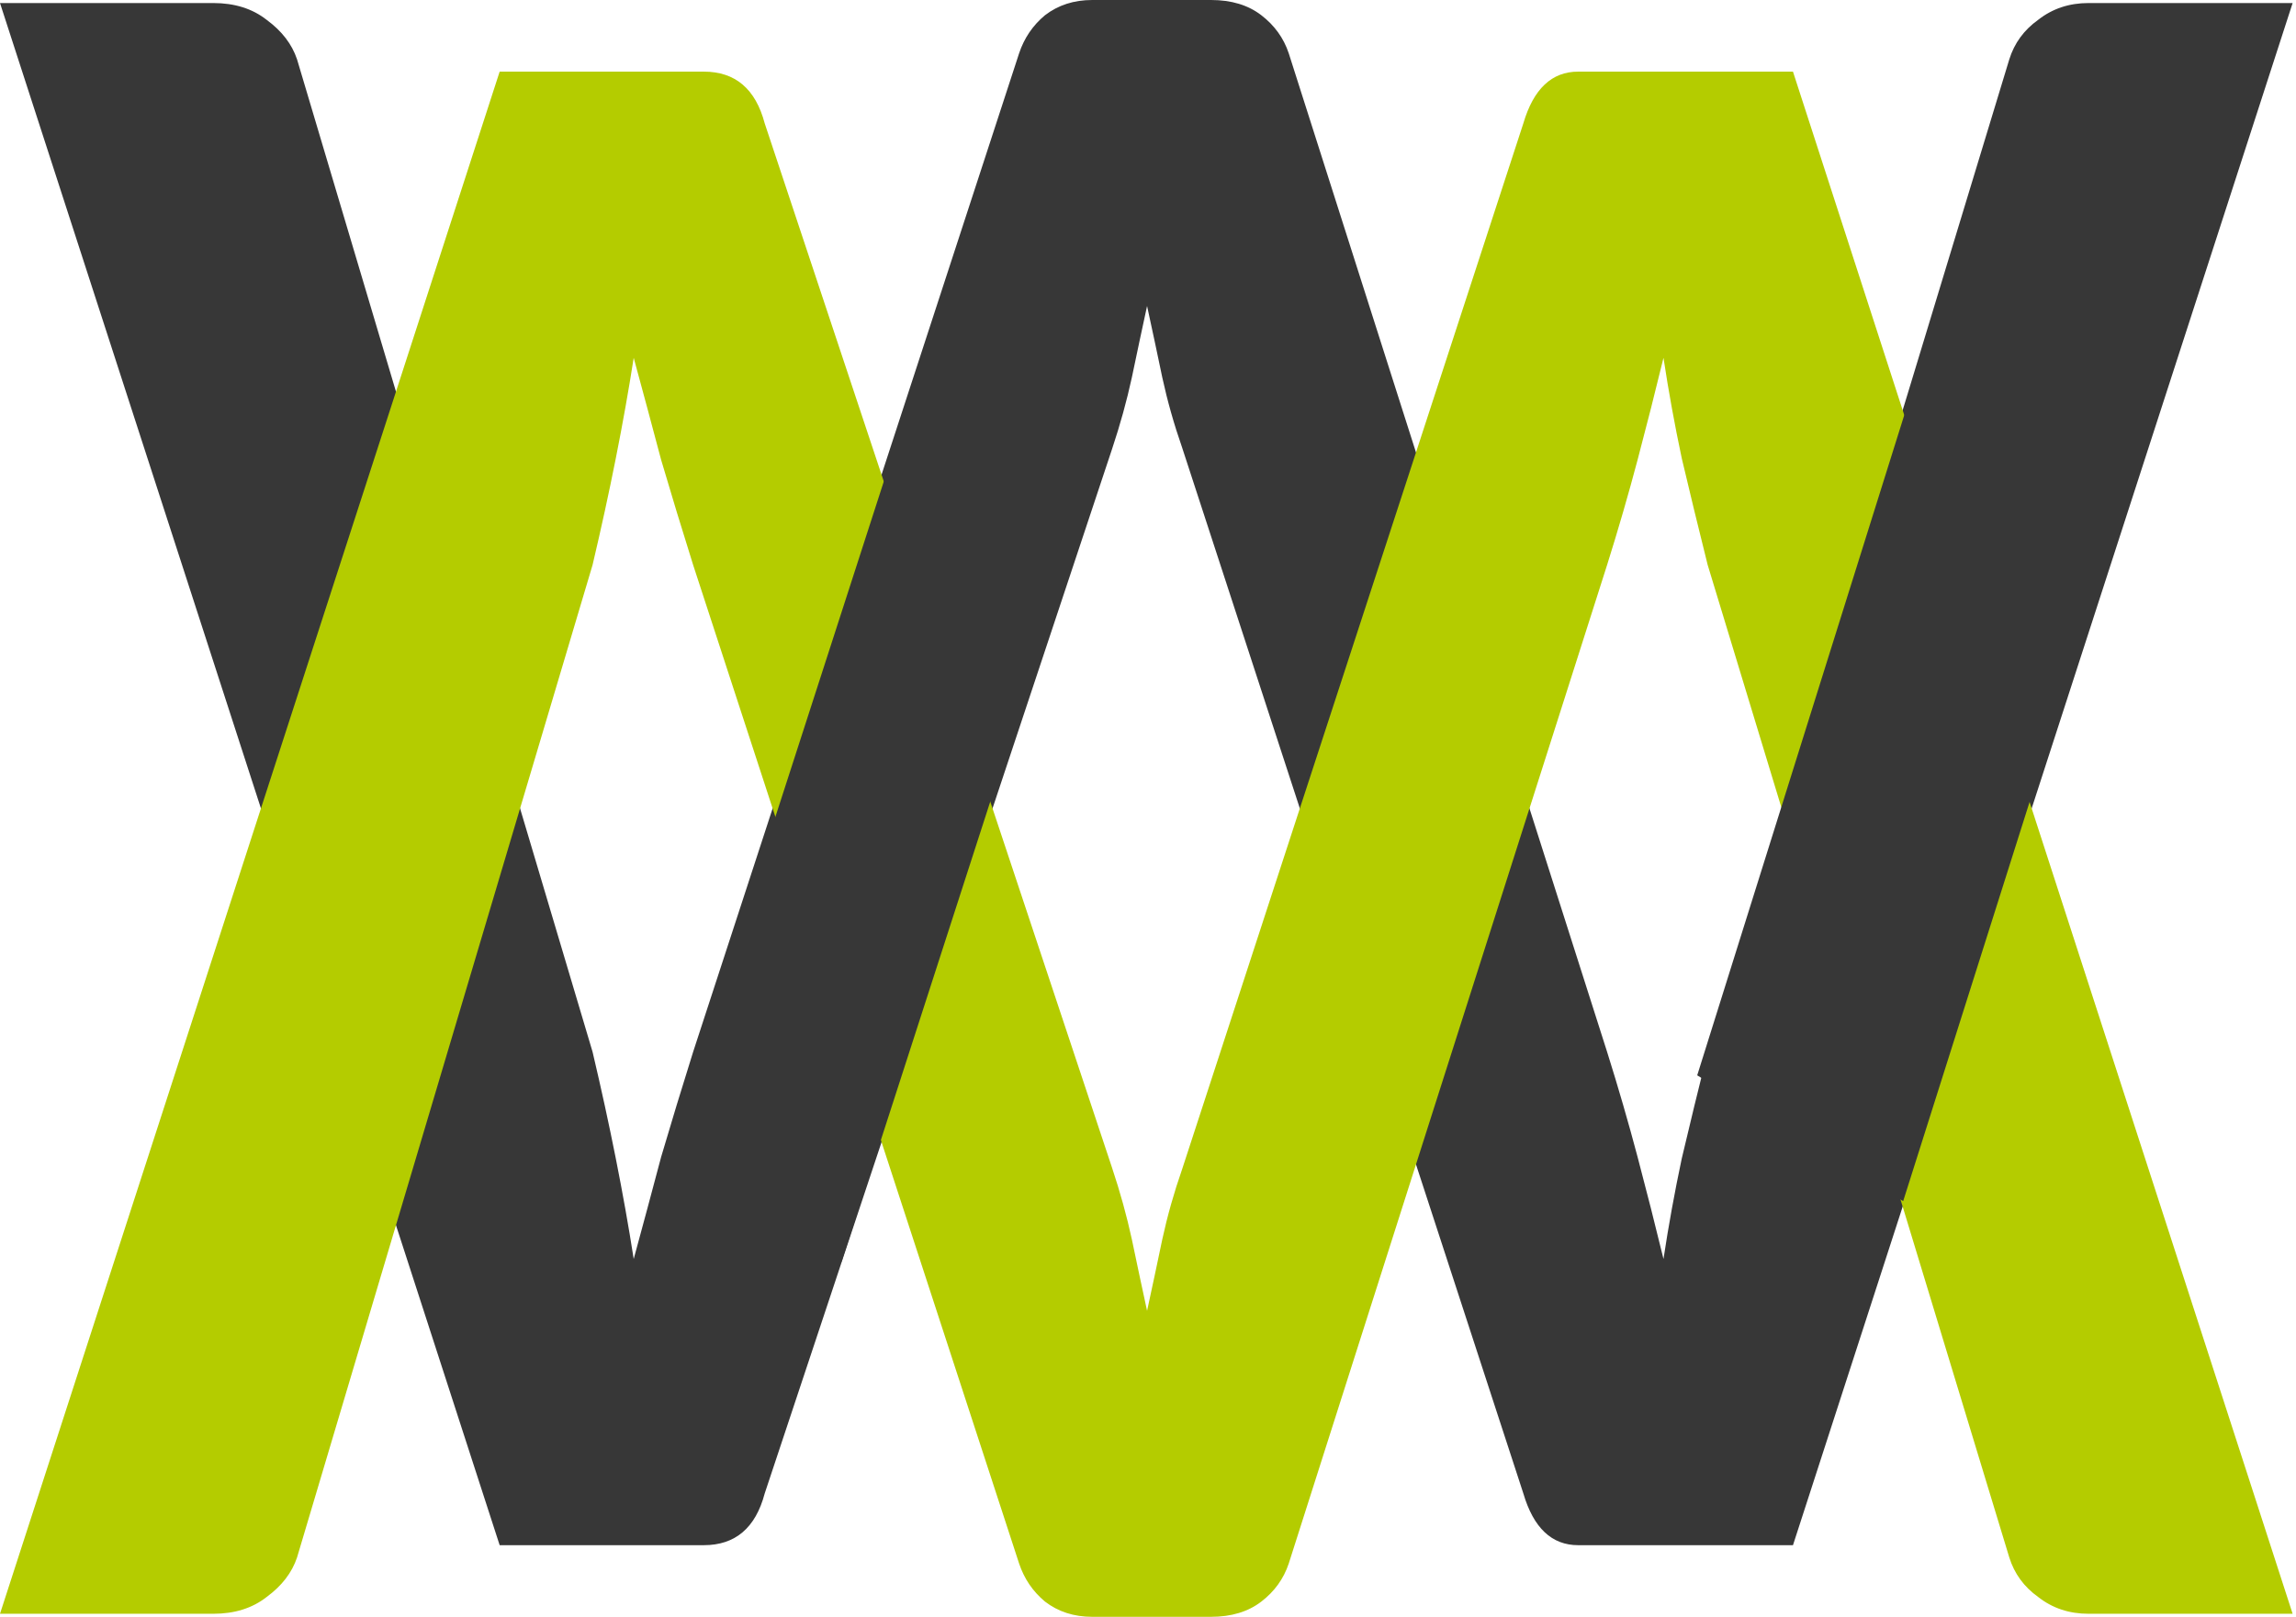 <svg width="301" height="212" viewBox="0 0 301 212" fill="none" xmlns="http://www.w3.org/2000/svg">
<path d="M300.557 0.399L235.054 202.608H206.895C203.434 202.608 201.037 200.345 199.706 195.821L154.972 58.686C153.906 55.626 153.041 52.565 152.375 49.504C151.71 46.31 151.044 43.183 150.378 40.122C149.713 43.183 149.047 46.31 148.381 49.504C147.716 52.565 146.85 55.692 145.785 58.886L100.252 195.821C99.054 200.345 96.391 202.608 92.264 202.608H65.504L0 0.399H27.959C30.755 0.399 33.085 1.131 34.949 2.595C36.946 4.059 38.277 5.789 38.943 7.785L77.686 137.933C79.949 147.514 81.746 156.563 83.078 165.08C84.276 160.689 85.474 156.231 86.672 151.706C88.004 147.182 89.402 142.591 90.866 137.933L133.603 6.986C134.269 4.99 135.4 3.327 136.998 1.996C138.729 0.665 140.792 0 143.189 0H158.766C161.429 0 163.626 0.665 165.356 1.996C167.087 3.327 168.285 4.99 168.951 6.986L210.689 137.933C212.154 142.591 213.485 147.182 214.684 151.706C215.882 156.231 217.013 160.689 218.079 165.08C218.744 160.689 219.543 156.297 220.475 151.906C221.54 147.381 222.672 142.724 223.87 137.933L263.412 7.785C264.077 5.656 265.342 3.926 267.206 2.595C269.07 1.131 271.267 0.399 273.796 0.399H300.557Z" fill="#373737"/>
<path d="M300.557 211.601L235.054 9.392H206.895C203.434 9.392 201.037 11.655 199.706 16.179L154.972 153.314C153.906 156.374 153.041 159.435 152.375 162.496C151.71 165.69 151.044 168.817 150.378 171.878C149.713 168.817 149.047 165.69 148.381 162.496C147.716 159.435 146.85 156.308 145.785 153.114L100.252 16.179C99.054 11.655 96.391 9.392 92.264 9.392H65.504L0 211.601H27.959C30.755 211.601 33.085 210.869 34.949 209.405C36.946 207.941 38.277 206.211 38.943 204.215L77.686 74.067C79.949 64.486 81.746 55.437 83.078 46.92C84.276 51.311 85.474 55.769 86.672 60.294C88.004 64.818 89.402 69.409 90.866 74.067L133.603 205.014C134.269 207.01 135.4 208.673 136.998 210.004C138.729 211.335 140.792 212 143.189 212H158.766C161.429 212 163.626 211.335 165.356 210.004C167.087 208.673 168.285 207.01 168.951 205.014L210.689 74.067C212.154 69.409 213.485 64.818 214.684 60.294C215.882 55.769 217.013 51.311 218.079 46.92C218.744 51.311 219.543 55.703 220.475 60.094C221.54 64.619 222.672 69.276 223.87 74.067L263.412 204.215C264.077 206.344 265.342 208.074 267.206 209.405C269.07 210.869 271.267 211.601 273.796 211.601H300.557Z" fill="#B4CC00"/>
<path fill-rule="evenodd" clip-rule="evenodd" d="M142.176 66.871L110.32 165.455L85.401 157.403L117.257 58.818L142.176 66.871Z" fill="#373737"/>
<path fill-rule="evenodd" clip-rule="evenodd" d="M279.686 62.161L249.5 157.5L222.5 141L250.091 53L279.686 62.161Z" fill="#373737"/>
</svg>
